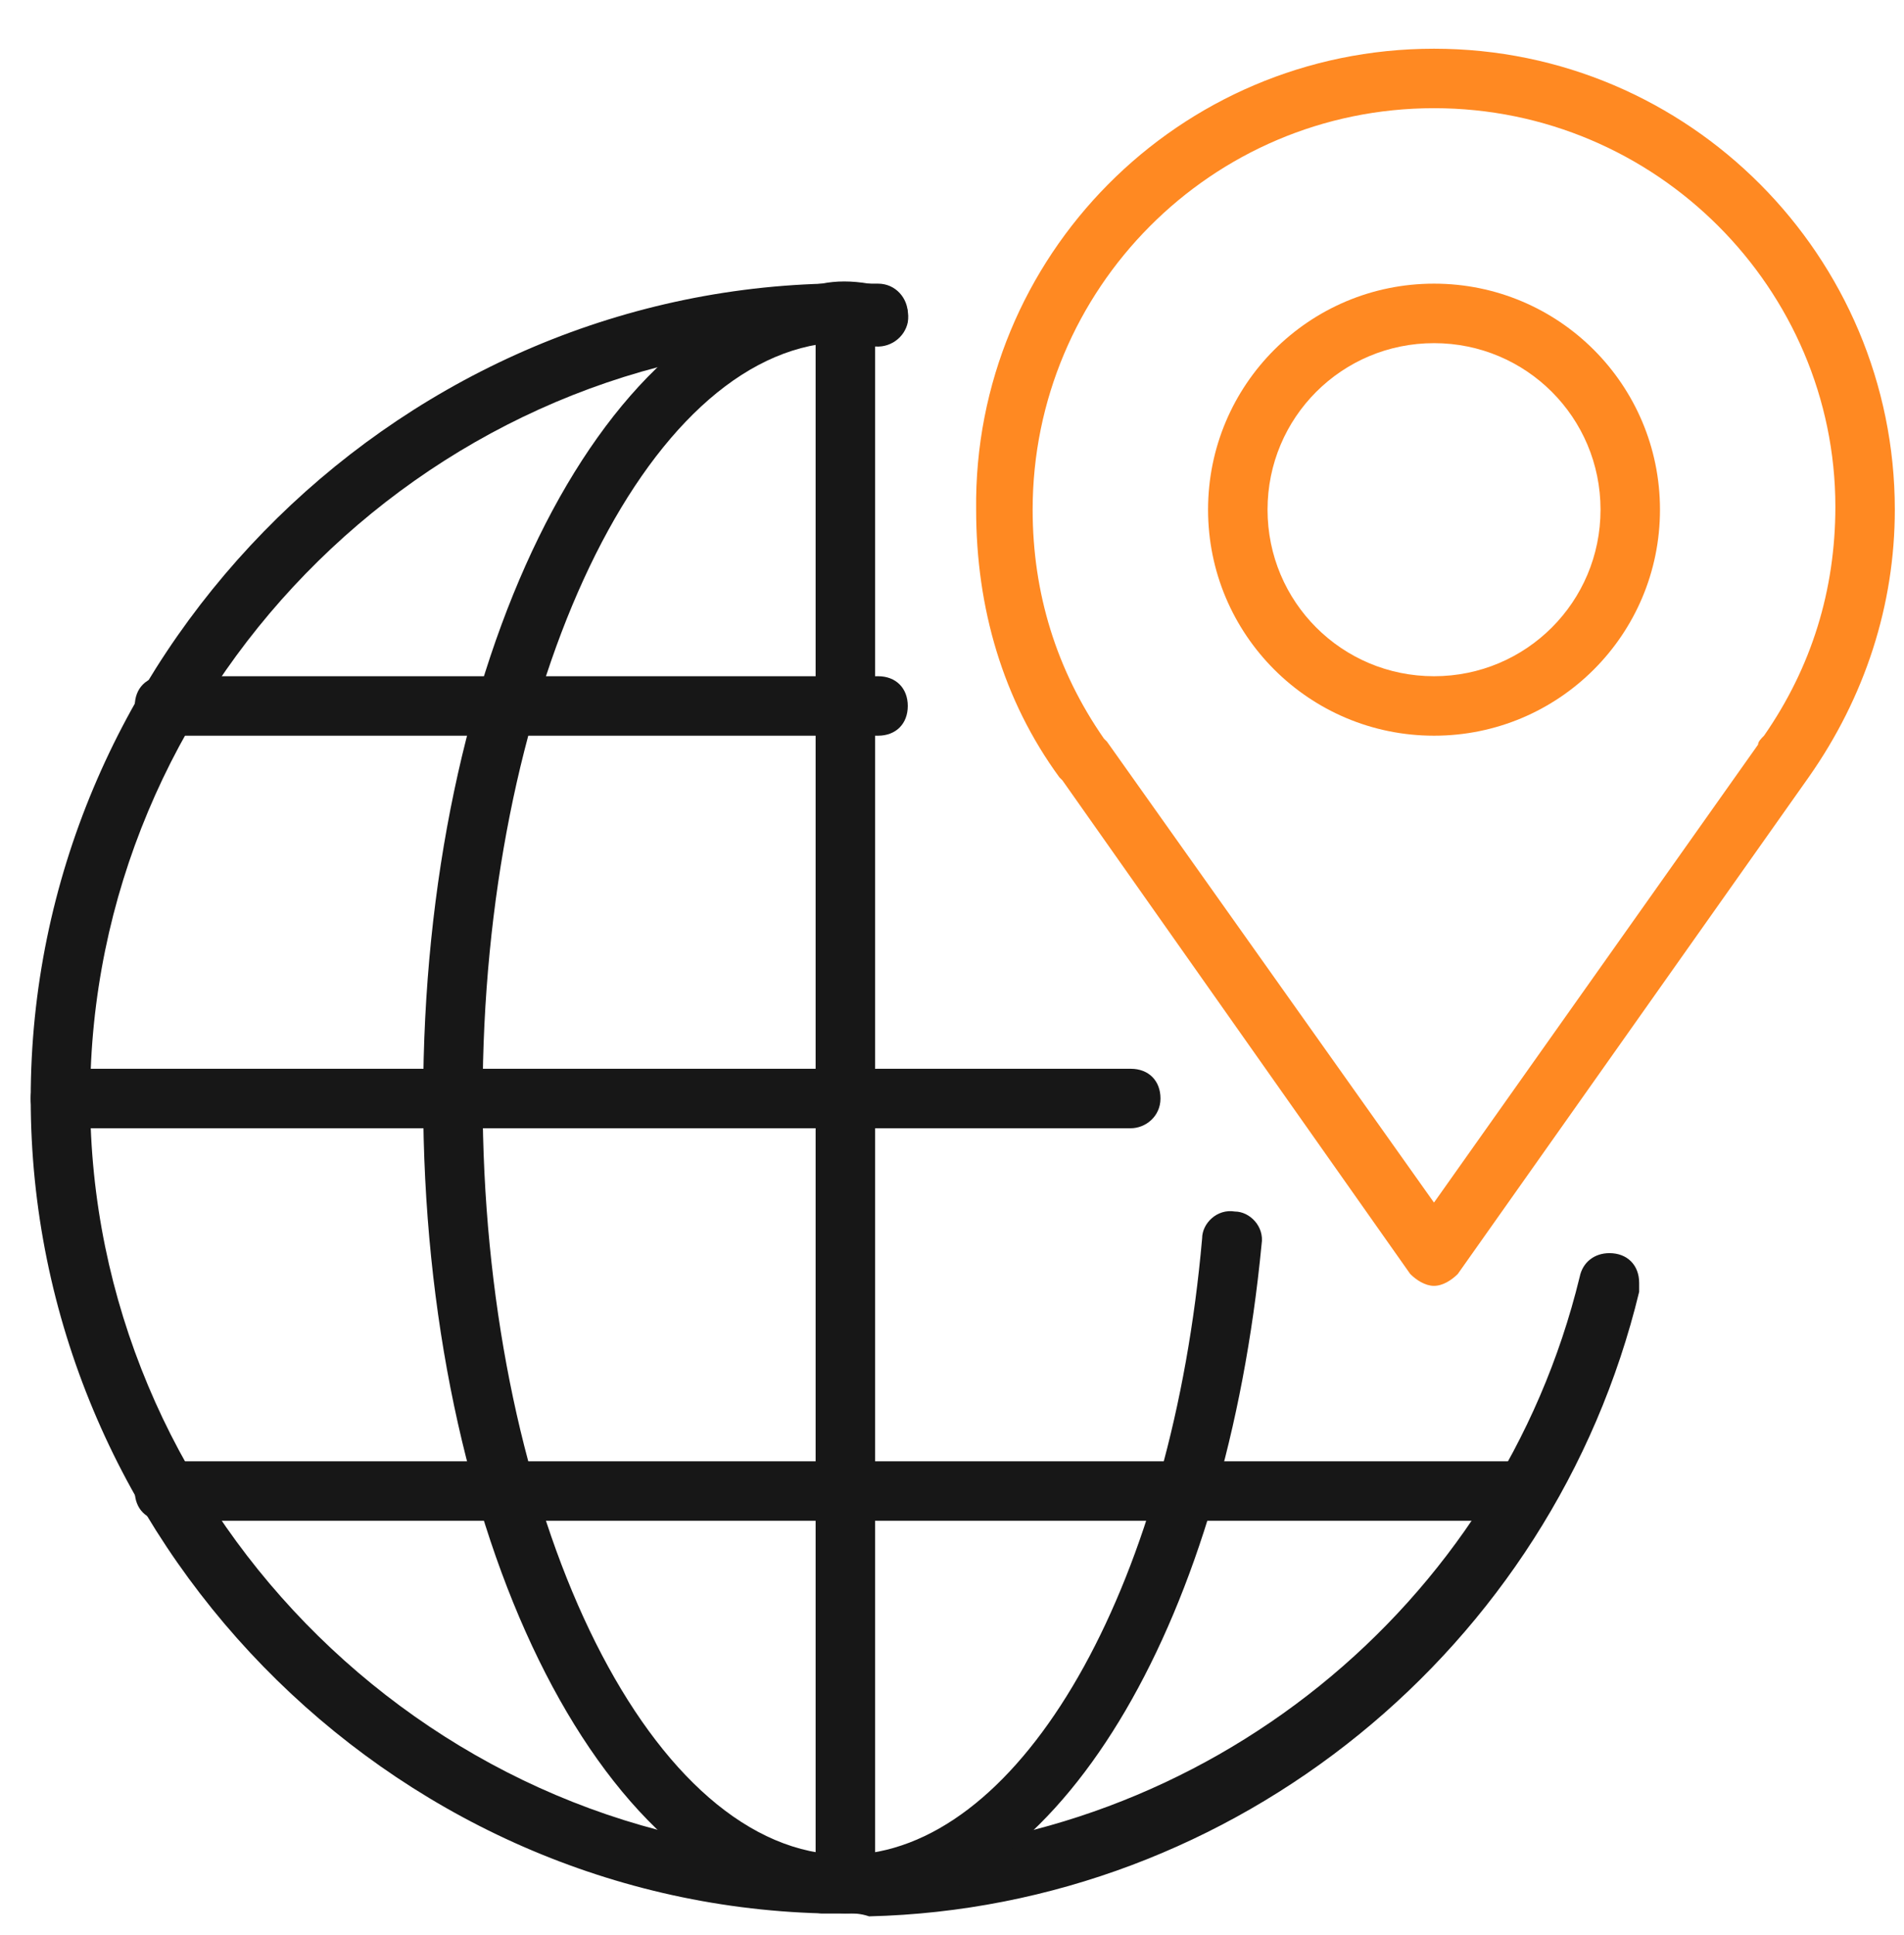 <svg width="62" height="63" viewBox="0 0 62 63" fill="none" xmlns="http://www.w3.org/2000/svg">
<g clip-path="url(#clip0_4663_4646)">
<path d="M27.527 62.288C27.236 62.288 27.043 62.288 26.752 62.288C12.617 61.901 1 50.089 1 35.761C1 21.53 12.617 9.622 26.849 9.234C27.236 9.234 27.72 9.234 28.204 9.234C28.398 9.234 28.495 9.234 28.592 9.234C29.172 9.234 29.56 9.718 29.56 10.203C29.56 10.783 29.172 11.171 28.592 11.171C28.495 11.171 28.495 11.171 28.398 11.171H28.301C28.204 11.171 28.108 11.171 28.011 11.171C27.817 11.171 27.623 11.171 27.43 11.171C27.236 11.171 27.043 11.171 26.849 11.171C13.682 11.558 2.936 22.595 2.936 35.761C2.936 48.928 13.682 59.964 26.849 60.352C27.139 60.352 27.333 60.352 27.527 60.352C27.72 60.352 27.914 60.352 28.108 60.352C39.241 60.061 48.825 52.316 51.439 41.57C51.536 41.086 51.923 40.795 52.408 40.795C52.988 40.795 53.376 41.183 53.376 41.764C53.376 41.86 53.376 41.957 53.376 42.054C50.568 53.671 40.209 62.094 28.301 62.385C28.011 62.288 27.817 62.288 27.527 62.288Z" fill="#171717"/>
<path d="M27.527 62.288C27.237 62.288 27.043 62.288 26.753 62.288C19.492 61.514 13.78 49.896 13.78 35.761C13.78 21.627 19.492 10.009 26.753 9.235C27.237 9.138 27.721 9.138 28.302 9.235L28.786 9.332C29.27 9.428 29.657 9.912 29.56 10.493C29.463 10.977 28.979 11.365 28.398 11.268L28.011 11.171C27.914 11.171 27.721 11.171 27.527 11.171C27.334 11.171 27.14 11.171 26.946 11.171C20.75 11.849 15.716 22.788 15.716 35.761C15.716 48.734 20.75 59.674 26.946 60.352C27.14 60.352 27.334 60.352 27.527 60.352C27.721 60.352 27.914 60.352 28.108 60.352C33.53 59.771 38.177 51.348 39.145 40.312C39.145 39.828 39.629 39.343 40.21 39.44C40.694 39.44 41.178 39.924 41.081 40.505C39.919 52.607 34.691 61.61 28.302 62.288C28.011 62.288 27.818 62.288 27.527 62.288Z" fill="#171717"/>
<path d="M27.527 62.288C26.946 62.288 26.559 61.901 26.559 61.32V10.203C26.559 9.622 26.946 9.234 27.527 9.234C28.108 9.234 28.495 9.622 28.495 10.203V61.32C28.495 61.901 28.108 62.288 27.527 62.288Z" fill="#171717"/>
<path d="M36.821 36.729H1.968C1.387 36.729 1 36.342 1 35.761C1 35.18 1.387 34.793 1.968 34.793H36.821C37.402 34.793 37.789 35.18 37.789 35.761C37.789 36.342 37.305 36.729 36.821 36.729Z" fill="#171717"/>
<path d="M49.697 49.508H5.357C4.776 49.508 4.389 49.121 4.389 48.54C4.389 47.959 4.776 47.572 5.357 47.572H49.6C50.181 47.572 50.568 47.959 50.568 48.54C50.568 49.121 50.181 49.508 49.697 49.508Z" fill="#171717"/>
<path d="M28.592 23.95H5.357C4.776 23.95 4.389 23.563 4.389 22.982C4.389 22.401 4.776 22.014 5.357 22.014H28.592C29.173 22.014 29.56 22.401 29.56 22.982C29.56 23.563 29.173 23.95 28.592 23.95Z" fill="#171717"/>
<path d="M46.696 23.95C42.63 23.95 39.338 20.658 39.338 16.592C39.338 12.526 42.63 9.234 46.696 9.234C50.762 9.234 54.054 12.526 54.054 16.592C54.054 20.658 50.762 23.95 46.696 23.95ZM46.696 11.171C43.695 11.171 41.275 13.591 41.275 16.592C41.275 19.593 43.695 22.014 46.696 22.014C49.697 22.014 52.118 19.593 52.118 16.592C52.118 13.591 49.697 11.171 46.696 11.171Z" fill="#FF8922"/>
<path d="M46.695 41.86C46.405 41.86 46.114 41.666 45.921 41.473L34.594 25.402L34.497 25.305C32.657 22.788 31.786 19.787 31.786 16.592C31.689 8.363 38.37 1.586 46.695 1.586C55.021 1.586 61.701 8.363 61.701 16.592C61.701 19.69 60.733 22.691 58.894 25.305L47.47 41.473C47.276 41.666 46.986 41.86 46.695 41.86ZM35.949 24.047L36.046 24.143L46.695 39.149L57.248 24.24C57.248 24.143 57.345 24.047 57.442 23.95C58.991 21.723 59.765 19.206 59.765 16.495C59.765 9.428 53.956 3.522 46.695 3.522C39.434 3.522 33.626 9.428 33.626 16.592C33.626 19.303 34.4 21.82 35.949 24.047Z" fill="#FF8922"/>
</g>
<defs>
<clipPath id="clip0_4663_4646">
<rect width="62" height="62" fill="white" transform="translate(0 0.586)"/>
</clipPath>
</defs>
</svg>
